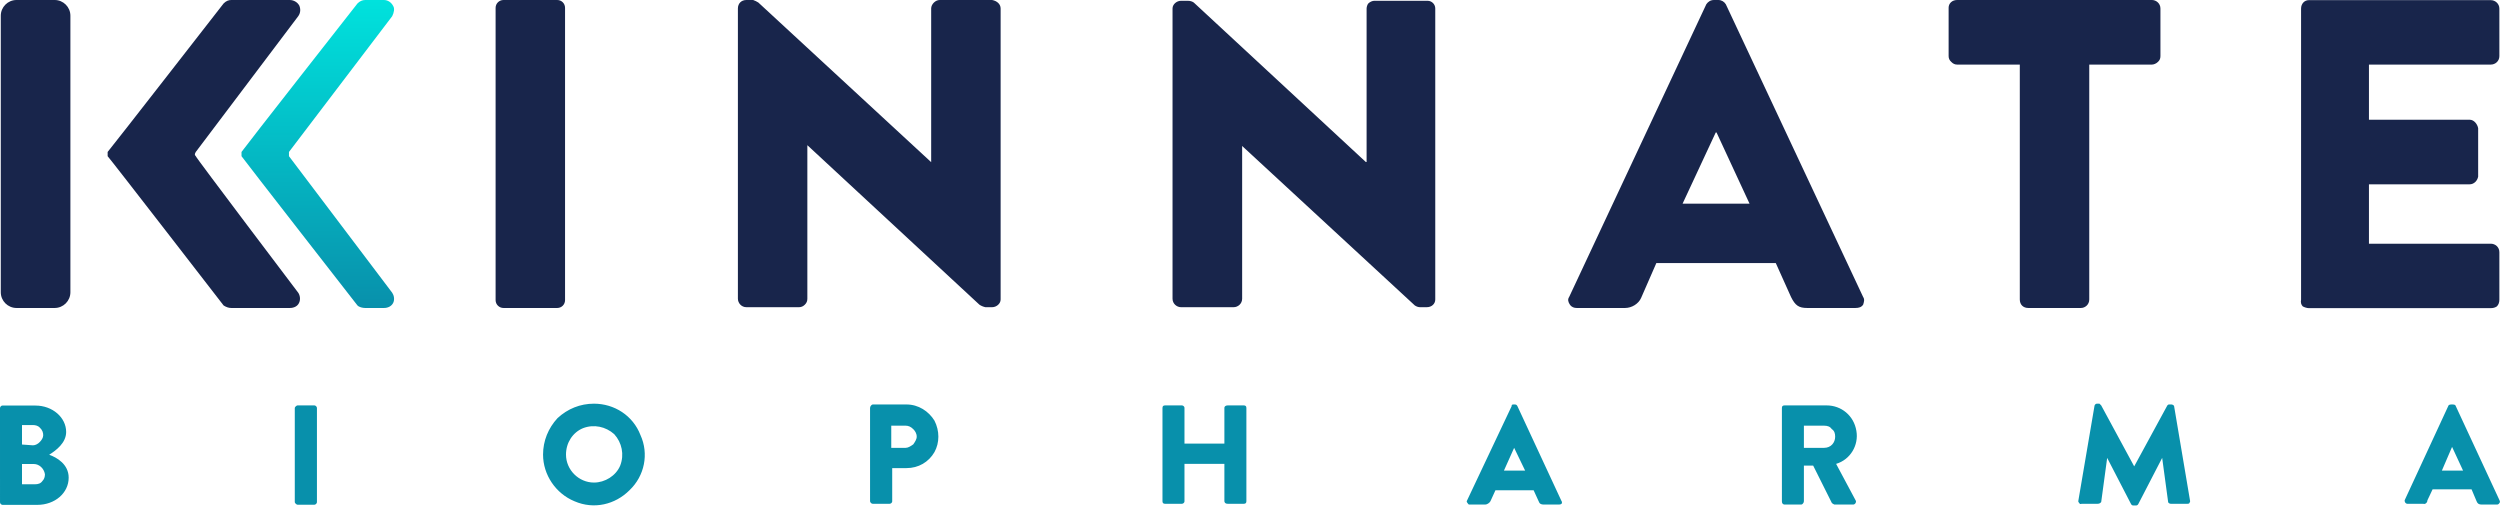 <svg version="1.2" xmlns="http://www.w3.org/2000/svg" viewBox="0 0 1591 322" width="1591" height="322">
	<title>logo_kinnate-biopharma-pdf-svg</title>
	<defs>
		<clipPath clipPathUnits="userSpaceOnUse" id="cp1">
			<path d="m0 0h1596v324h-1596z"/>
		</clipPath>
		<linearGradient id="g1" x1="201.7" y1="196" x2="201.7" y2="0" gradientUnits="userSpaceOnUse">
			<stop offset="0" stop-color="#0890ab"/>
			<stop offset="1" stop-color="#00e2dd"/>
		</linearGradient>
	</defs>
	<style>
		.s0 { fill: #18254b } 
		.s1 { fill: #0890ab } 
		.s2 { fill: url(#g1) } 
	</style>
	<g id="Clip-Path: Page 1" clip-path="url(#cp1)">
		<g id="Page 1">
			<path id="Path 1" fill-rule="evenodd" class="s0" d="m315.4 5c0-2.8 2.3-5 5-5h34.2c2.8 0 5 2.2 5 5v186c0 2.8-2.2 5-5 5h-34.2c-2.7 0-5-2.2-5-5zm321.4 0.4v185.2c0 2.7-2.7 4.9-5.4 4.9h-4.3q-2.2-0.5-3.8-1.6l-109.5-101.5v97.7c0 1.6-0.5 2.7-1.6 3.8q-1.6 1.6-3.7 1.6h-33.5c-3.2 0-5.4-2.7-5.4-5.4v-184.7c0-3.2 2.2-5.4 5.4-5.4h4.3q1.7 0.6 3.3 1.6l110 101.6v-97.8c0-2.7 2.7-5.4 5.4-5.4h33.4c3.2 0.6 5.4 2.7 5.4 5.4zm361.8 183.6l87.3-186.3c1.1-1.6 2.7-2.7 4.9-2.7h2.7c2.1 0 3.8 1.1 4.8 2.7l87.4 186.3c1.1 1.6 0.5 3.3 0 4.9-1.1 1.6-2.7 2.1-4.9 2.1h-30.7c-5.4 0-7.6-1.6-10.3-7l-9.7-21.6h-76l-9.7 22.2c-1.6 3.7-5.9 6.4-10.2 6.4h-30.8c-1.6 0-3.2-0.5-4.3-2.1-1.1-1.6-1.6-3.3-0.5-4.9zm114.8-59.4l-21-45.3h-0.5l-21.1 45.3zm172-88.5h-39.9q-2.1 0-3.7-1.7c-1.1-1-1.7-2.1-1.7-3.7v-30.8c0-2.7 2.2-4.9 5.4-4.9h124c2.7 0 5.4 2.2 5.4 5.4v30.3c0 1.6-0.5 2.7-1.6 3.7-1.1 1.1-2.7 1.7-3.8 1.7h-39.9v149.5c0 3.3-2.7 5.4-5.3 5.4h-33.5c-3.2 0-5.4-2.1-5.4-5.4zm179-35.6c0-3.2 2.2-5.4 4.9-5.4h115.9c2.7 0 5.4 2.2 5.4 5.4v30.2c0 3.3-2.7 5.4-5.4 5.4h-77.6v35.1h64.1c2.7 0 4.9 2.7 5.4 5.4v30.8c-0.5 2.7-2.7 4.9-5.4 4.9h-64.1v37.8h77.6c2.7 0 5.4 2.1 5.4 5.4v30.2q0 2.7-1.6 4.3-1.6 1.1-3.8 1.1h-115.9c-1.1 0-2.7-0.5-3.8-1.1q-1.6-1.6-1.1-4.3z"/>
			<path id="Path 2" fill-rule="evenodd" class="s1" d="m0 259.7c0-0.5 0.5-1.6 1.6-1.6h21c10.8 0 19.5 7.6 19.5 16.8 0 7-6.5 11.8-10.8 14.5 4.8 1.7 12.4 6 12.4 14.6 0 9.7-8.7 17.3-20 17.3h-22.1q-0.5 0-1.1-0.5-0.5-0.6-0.5-1.1zm21 23.7c1.6 0 3.3-1 4.3-2.1 1.1-1.1 2.2-2.7 2.2-4.3 0-1.7-0.5-3.3-2.2-4.9-1-1.1-2.7-1.6-4.3-1.6h-7v12.4zm1.1 24.8c2.2 0 3.8-0.5 4.9-2.1q1.6-1.6 1.6-4.3c-0.6-3.8-3.8-6.5-7-6.5h-7.6v12.9zm165.5-48.6c0-0.5 1.1-1.6 1.7-1.6h10.7c1.1 0 1.7 1.1 1.7 1.6v60c0 0.5-0.6 1.6-1.7 1.6h-10.7c-0.6 0-1.7-1.1-1.7-1.6zm190.4-2.7c12.9 0 24.8 7.5 29.6 20 5.4 11.8 2.7 25.9-7 35.1-9.1 9.1-22.6 12.4-35 7-11.9-4.9-20-16.8-20-29.7 0-8.7 3.3-16.8 9.2-23.2 6.5-6 14.5-9.2 23.2-9.2zm0 50.2c7 0 14-4.3 16.7-10.8 2.7-7 1.1-14.6-3.8-20-5.4-4.8-12.9-6.5-19.9-3.8-6.5 2.7-10.8 9.2-10.8 16.8 0 9.7 8.1 17.8 17.8 17.8zm175.7-47.5c0-1.1 1.1-2.2 1.7-2.2h21.5c7.6 0 14.1 4.3 17.8 10.3 3.3 6.5 3.3 14 0 20-3.7 6.4-10.2 10.2-17.8 10.2h-9.1v21.1c0 1.1-1.1 1.6-1.6 1.6h-10.8q-0.6 0-1.1-0.5-0.6-0.6-0.6-1.1zm22.7 25.4c1.6 0 3.2-1.1 4.8-2.2 1.1-1.6 2.2-3.2 2.2-4.9 0-2.1-1.1-3.7-2.2-4.8-1.6-1.6-3.2-2.2-4.8-2.2h-9.2v14.1zm163.4-25.4q0-1.6 1.6-1.6h10.8c0.5 0 1.6 0.5 1.6 1.6v22.7h25.4v-22.7c0-1.1 1-1.6 2.1-1.6h10.3q1.6 0 1.6 1.6v59.4q0 1.6-1.6 1.6h-10.3q-1.1 0-1.6-0.5-0.5-0.6-0.5-1.1v-23.8h-25.4v23.8c0 1.1-1.1 1.6-1.6 1.6h-10.8q-1.6 0-1.6-1.6zm193.6 59.4l28.6-60.5q-0.1-1.1 1-1.1h1.1q1.1 0 1.6 1.1l28.1 60.5q0.5 0.5 0 1.6-0.6 0.5-1.7 0.5h-9.7c-1.6 0-2.7-0.5-3.2-2.1l-3.2-7h-24.3l-3.2 7c-0.6 1.1-2.2 2.1-3.3 2.1h-10.2q-0.5 0-1.1-1-0.5-0.6-0.5-1.1zm37.2-19.5l-7-14.5-6.5 14.5zm163.4-39.9q0-1.6 1.6-1.6h26.9c9.2 0 17.3 6.4 18.9 16.2 1.6 9.1-3.8 18.3-12.9 21l12.4 23.2q0.5 0.6 0 1.7-0.6 1-1.6 1h-11.9q-1.1-0.5-1.6-1l-11.9-23.8h-5.9v22.7c0 1.1-1.1 2.1-1.6 2.1h-10.8q-0.5 0-1.1-0.5-0.5-0.5-0.5-1.6zm26.9 25.4c4.3 0 7-3.3 7-7.1 0-2.1-0.5-3.7-2.1-4.8-1.1-1.6-2.7-2.2-4.9-2.2h-12.9v14.1zm172-26.5c0-0.5 0.5-1.6 1.6-1.6h1.6q0.6 0.5 1.1 1.1l21 38.8 21.1-38.8q0.5-0.6 1-0.6h1.7c0.5 0 1.6 0.6 1.6 1.1l10.2 60.5q0 0.5-0.5 1.1 0 0.5-1.1 0.5h-10.8c-0.5 0-1.6-0.5-1.6-1.1l-3.8-28.1-15.1 29.2q-0.5 1.1-1.6 1.1h-1.6q-1.1 0-1.6-1.1l-15.1-29.2-3.8 28.1c-0.5 0.6-1.1 1.1-2.2 1.1h-10.2q-1.1 0.5-1.6-0.5-0.6-0.6-0.6-1.1zm197.4 59.9l28-60.5q0.6-0.5 1.6-0.5h1.1q1.1 0 1.6 0.5l28.1 60.5q0.5 1.1 0 1.6-0.6 1.1-1.6 1.1h-9.7c-1.7 0-2.7-0.5-3.3-2.1l-3.2-7.6h-24.8l-3.3 7c0 1.6-1.6 2.7-2.6 2.2h-10.3q-0.5 0-1.1-0.6-0.5-0.5-0.5-1.6zm37.2-18.9l-7-15.1-6.5 15.1z"/>
			<path id="Path 3" class="s0" d="m913.4 5.4v185.2c0 2.7-2.2 4.9-5.4 4.9h-4.3q-1.6 0-3.3-1.1l-109.9-101.5v97.2c0 3.2-2.7 5.4-5.4 5.4h-33.5c-2.7 0-5.4-2.2-5.4-5.4v-184.7c0-2.7 2.7-4.9 5.4-4.9h4.3q2.2 0 3.8 1.1l109.5 101.5h0.5v-97.7c0-1.1 0.6-2.7 1.1-3.2 1.1-1.1 2.7-1.7 3.8-1.7h33.9c2.7 0 4.9 2.2 4.9 4.9zm-912.9 4.6c0-5.5 4.5-10 10-10h24.3c5.5 0 10 4.5 10 10v176c0 5.5-4.5 10-10 10h-24.3c-5.5 0-10-4.5-10-10z"/>
			<path id="Path 4" class="s2" d="m244.3 0c2.6 0 4.8 1.6 5.9 3.8 1.1 1.6 0.5 4.3-0.6 6.5l-65.7 86.4q0 1 0 1.6 0 0.5 0 1.1l65.7 86.9c1.1 1.6 1.7 4.3 0.6 6.5-1.1 2.1-3.3 3.2-5.9 3.2h-11.9c-1.6 0-3.8-0.5-4.9-1.6 0 0-72.8-93.4-73.8-95v-0.6q0 0 0-0.5 0-0.6 0-1.1v-0.5c1-1.7 73.8-94.5 73.8-94.5q2.2-2.2 4.9-2.2z"/>
			<path id="Path 5" class="s0" d="m189.8 186.3c1.1 1.6 1.6 4.3 0.5 6.5-1 2.1-3.2 3.2-5.9 3.2h-37.2q-2.4 0-4.9-1.6c0 0-72.2-93.4-73.8-95q0 0 0-0.6 0 0 0-0.5 0-0.6 0-1.1 0 0 0-0.5c1.6-1.7 73.8-94.5 73.8-94.5 1.7-1.7 3.3-2.2 4.9-2.2h37.2c2.7 0 4.9 1.6 5.9 3.2 1.1 2.2 1.1 4.9-0.5 7.1l-65.2 86.4q-0.6 1-0.6 1.6 0 0.5 0.6 1.1c-0.6 0 65.2 86.9 65.2 86.9z"/>
		</g>
	</g>
</svg>